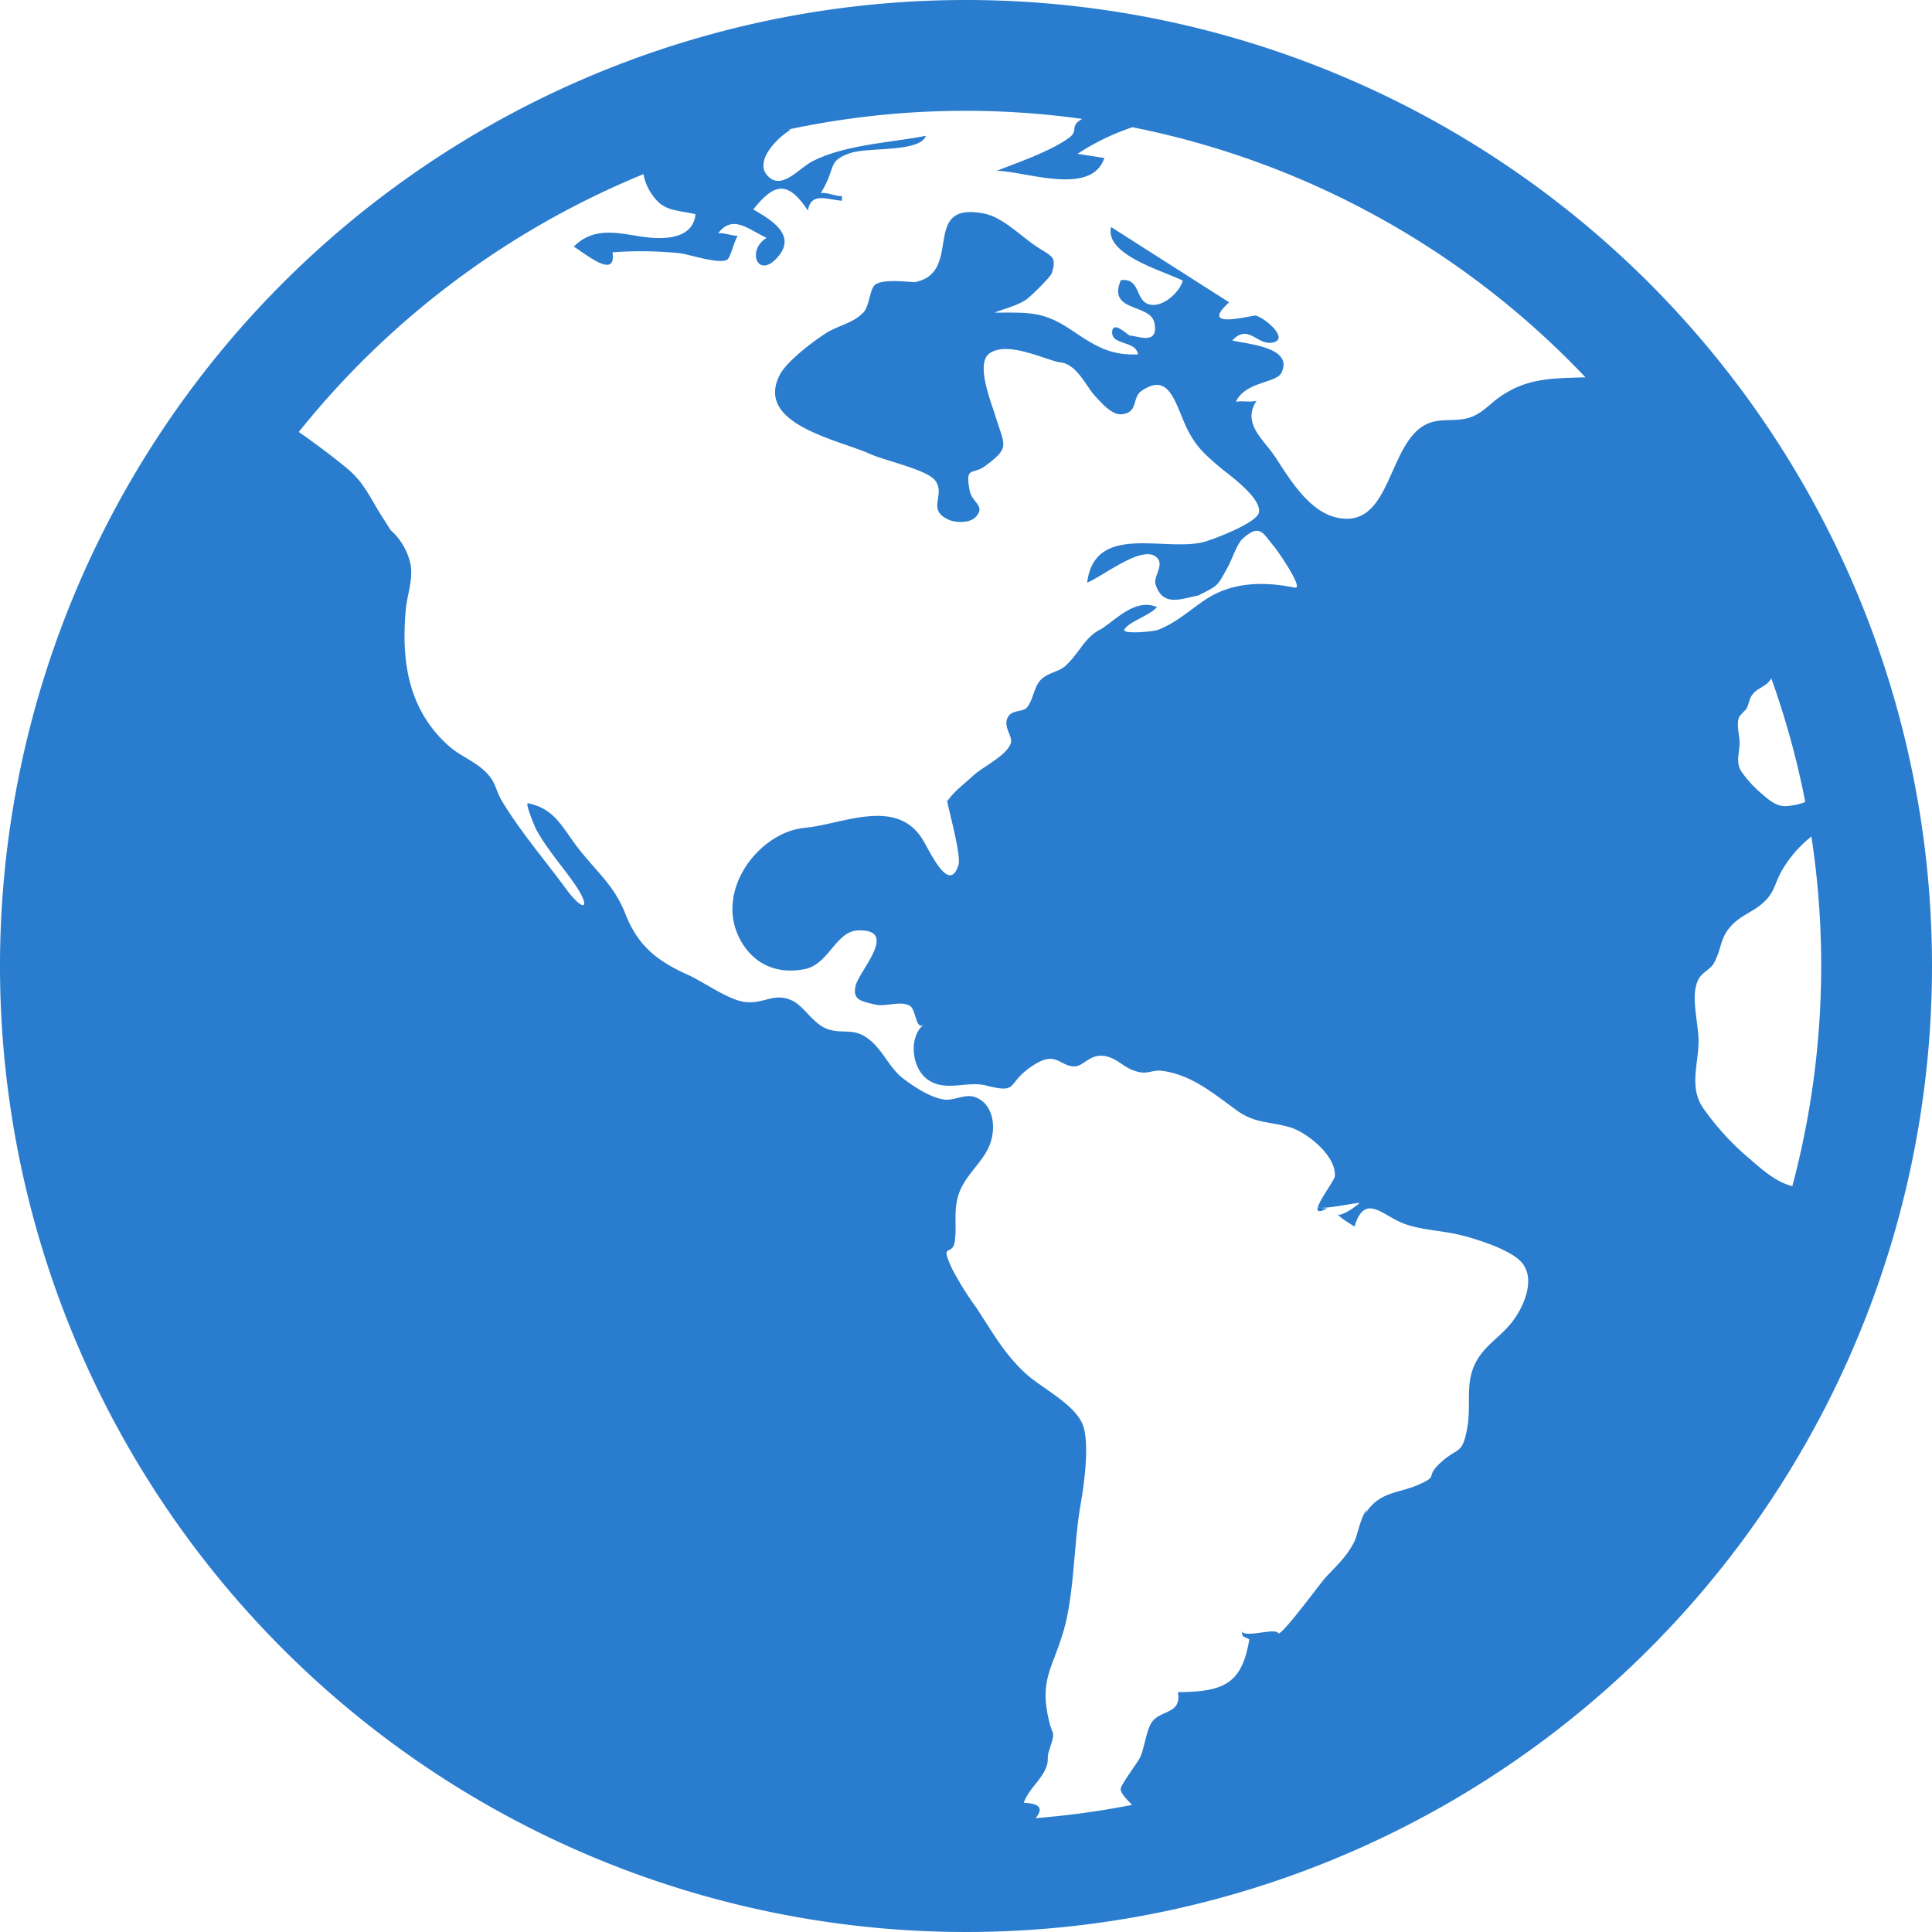 <svg xmlns="http://www.w3.org/2000/svg" width="300" height="300" viewBox="0 0 300 300">
<defs>
    <style>
      .cls-1 {
        fill: #297cce;
        fill-rule: evenodd;
      }
    </style>
  </defs>
  <path class="cls-1" d="M147.03,124.525c0.017-.026.04-0.046,0.055-0.072-0.062-.294-0.11-0.553-0.136-0.739C146.98,123.984,147.008,124.254,147.03,124.525Zm57.611,62.905a0,0,0,0,0,0,0,0.222,0.222,0,0,1-.039-0.012C204.612,187.422,204.633,187.422,204.641,187.43Zm1.473,0.184a4.146,4.146,0,0,1-1.473-.184C204.446,188.106,204.74,188.359,206.114,187.614ZM150,0A150,150,0,1,0,300,150,150,150,0,0,0,150,0Zm95.81,58.6c-5.168.155-8.766,0.165-12.919,3.031-1.673,1.156-2.808,2.687-4.932,3.284-1.9.534-3.959,0.066-5.846,0.707-6.817,2.311-5.735,16.91-14.715,14.706-4.219-1.036-7.192-6.021-9.315-9.275-1.87-2.864-5.277-5.234-2.975-8.818-1.048.27-2.169-.039-3.2,0.16,1.44-3.161,6.263-2.883,7.064-4.5,2-4.046-5.5-4.468-7.625-5.029,2.56-2.73,3.857.918,6.385,0.3,2.429-.6-1.285-3.8-2.74-4.154-0.524-.129-9.078,2.364-4.125-2.066L172.53,35.254c-1.029,4.335,8.134,6.8,11.128,8.326-0.465,1.79-3.249,4.4-5.382,3.631-2.006-.719-1.192-4.045-4.224-3.712-2.165,5.034,4.578,3.562,5.205,6.646,0.712,3.513-2.55,2.024-3.8,1.963-0.3-.015-2.634-2.435-2.761-0.6-0.153,2.174,3.727,1.325,4,3.522-4.519.182-6.825-1.449-10.5-3.891-4.292-2.85-6.5-2.594-11.754-2.594,1.572-.645,3.739-1.125,5.083-2.164,0.736-.569,3.62-3.372,3.808-4,0.815-2.7-.043-2.5-2.625-4.263-2.295-1.572-5.08-4.391-7.862-4.947-10.079-2.013-3.109,9.1-10.761,10.634,0.131,0,.274.012,0.386,0.012h-0.438c0.018,0,.033-0.009.052-0.012-1.769-.065-5.087-0.495-6.228.438-0.8.659-.871,3.3-1.772,4.256-1.6,1.706-3.988,2.047-5.9,3.278-1.867,1.2-5.979,4.289-7.074,6.382-4.04,7.714,9.1,10.109,14.077,12.365,2.249,1.019,8.824,2.413,10.05,4.117,1.642,2.285-1.417,4.43,2.015,6.038,1.093,0.511,3.353.615,4.295-.447,1.536-1.725-.621-2.117-0.989-4.112-0.711-3.841.46-2.317,2.392-3.743,3.939-2.909,3.052-3.085,1.636-7.718-0.658-2.157-3.141-8.175-.959-9.767,2.849-2.078,8.92,1.124,11.1,1.392,2.543,0.313,3.983,3.831,5.369,5.271,0.919,0.954,2.562,2.985,4.169,2.764,2.55-.348,1.484-2.579,2.964-3.6,3.966-2.752,5.009.985,6.593,4.724,1.487,3.512,2.9,4.814,5.54,7.066,1.232,1.05,6.619,4.791,6.11,7.1-0.344,1.555-6.5,3.91-8.146,4.432-6.015,1.906-17.3-3.119-18.515,6.422,2.335-.87,8.974-6.293,10.966-3.723,0.907,1.168-.719,2.865-0.338,4.024,1.136,3.474,3.815,2.264,6.624,1.7a4.356,4.356,0,0,1-.595.315c3.839-1.971,3.437-1.56,5.2-4.758,0.576-1.045,1.431-3.575,2.242-4.322,2.789-2.568,3.219-.8,4.946,1.181,0.453,0.522,4.727,6.673,3.2,6.368-4.969-1-9.743-.865-13.864,1.853-2.375,1.569-4.621,3.686-7.457,4.727-0.68.249-5.715,0.725-5.12-.133,0.868-1.251,3.86-2.082,5.039-3.43-3.27-1.347-6,1.624-8.569,3.363-2.724,1.292-3.359,3.693-5.681,5.8-1.013.918-2.93,1.074-3.924,2.283-0.966,1.174-1.085,3.019-2,4.133-0.641.779-2.288,0.307-2.956,1.485-0.872,1.537.8,2.96,0.433,4.068-0.67,2.012-4.5,3.716-5.967,5.164q0.3-.284.583-0.58c-1.473,1.545-3.336,2.684-4.489,4.473,0.528,2.526,2.2,8.552,1.731,9.938-1.532,4.561-4.511-2.48-5.717-4.3-4.149-6.253-12.441-2.068-18.107-1.551-7.244.662-14.338,10.064-9.869,17.7,2.143,3.66,5.752,5.078,9.892,4.229,3.683-.753,4.788-5.908,8.259-6,6.375-.17.139,6.247-0.412,8.6-0.509,2.18.8,2.385,3.041,2.923,1.656,0.4,4.006-.709,5.441.239,0.907,0.6.863,3.869,2.108,2.837-2.449,2.031-1.878,6.852.635,8.593,2.788,1.932,6.071.143,8.989,0.887,5.508,1.4,2.877-.422,7.717-3.341,3.264-1.97,3.8.37,6.033,0.379,1.518,0.007,2.484-2.184,5.022-1.545,2.07,0.519,2.888,2.117,5.359,2.484,1.013,0.15,2.061-.379,3.029-0.272,4.569,0.507,8.068,3.429,11.672,6.069,2.968,2.174,4.933,1.734,8.4,2.724,2.535,0.724,7.209,4.389,6.969,7.607-0.044.577-2.257,3.471-2.636,4.775,0.648,0.449,5.157-.558,6.477-0.654-0.431.506-3.5,2.661-3.5,1.517,0,0.586,2.172,1.794,2.7,2.167,1.6-5.2,4.232-1.854,7.4-.566,2.693,1.1,6,1.155,8.876,1.84,2.438,0.581,7.812,2.225,9.619,4.218,2.172,2.395.669,6.288-.941,8.676-2.1,3.127-5.274,4.327-6.586,8.006-1.039,2.915-.259,5.861-0.852,9.092-0.8,4.373-1.443,2.842-4.262,5.512-2.37,2.246-.04,1.856-3.266,3.289-3.242,1.44-6.1,1.013-8.34,4.568a5.916,5.916,0,0,0,.225-0.682c-0.947,1.325-1.423,4.039-1.87,4.93-1.132,2.272-2.693,3.707-4.482,5.6-0.687.725-6.993,9.339-7.356,8.648-0.468-.9-5.441.9-5.678-0.382,0.2,1.079-.047.719,1.188,1.342-1.144,7.079-4.139,8.134-11.092,8.207,0.6,3.4-2.518,2.723-3.966,4.552-0.847,1.07-1.252,4.072-1.838,5.455-0.368.87-3.081,4.351-3.081,5.043,0,0.634.912,1.564,1.772,2.459a132.675,132.675,0,0,1-14.977,2.056c0.952-1.2,1.179-2.248-1.847-2.392,0.81-2.2,2.712-3.457,3.518-5.587,0.381-1.007.066-1.4,0.388-2.4,1.109-3.442.628-2.144,0-4.816-1.461-6.261.521-7.974,2.228-13.709,1.752-5.893,1.589-13.53,2.71-19.879,0.534-3.037,1.407-9.355.352-12.227-1.187-3.233-6.417-5.779-8.81-7.955-3.39-3.085-5.193-6.426-7.709-10.242a50.048,50.048,0,0,1-3.731-5.95c-2.132-4.508,0-1.824.359-4.484,0.345-2.571-.306-4.867.714-7.567,1.129-2.983,3.948-4.841,4.875-7.849,0.832-2.677.2-6.042-2.553-6.936-1.534-.5-3.224.651-4.765,0.4-2.146-.348-4.579-1.952-6.264-3.234-2.353-1.792-3.233-4.707-5.742-6.4-2.1-1.419-3.588-.57-5.83-1.231-2.342-.692-3.785-3.578-5.675-4.483-2.832-1.354-4.428.591-7.418,0.2-2.544-.334-6.422-3.153-8.8-4.216-4.832-2.162-7.775-4.549-9.7-9.453-1.655-4.2-4.069-6.168-6.908-9.669-2.878-3.551-3.781-6.574-8.215-7.519-0.522-.113,1.085,3.727,1.25,4.033,1.586,2.935,3.965,5.617,5.88,8.35,2.817,4.023,1.618,4.779-1.248.887-3.276-4.454-7.079-8.881-9.921-13.6-1.075-1.783-.869-2.936-2.641-4.627-1.713-1.636-3.953-2.432-5.678-3.984C63.42,110.2,62.291,102.747,63,94.792c0.232-2.591,1.166-4.666.753-7.159a9.928,9.928,0,0,0-3.087-5.307c-0.492-.78-1.727-2.71-1.8-2.834-1.408-2.338-2.5-4.641-4.74-6.561-1.285-1.1-4.6-3.689-7.734-5.855A133.429,133.429,0,0,1,99.923,27.039a7.864,7.864,0,0,0,1.3,3.131c1.736,2.573,3.389,2.369,6.772,3.082-0.363,3.927-4.956,3.958-8.063,3.534-3.712-.508-7.616-1.741-10.83,1.511,1.777,1.068,6.649,5.224,6,.88a60.449,60.449,0,0,1,10.469.141c1.394,0.171,6.061,1.738,7.327,1.023,0.531-.3,1.1-2.919,1.66-3.726-0.993.006-2.056-.495-3.042-0.4,2.3-2.949,4.6-.637,7.527.72-3.225,1.962-1.314,6.66,1.841,2.842,2.592-3.139-.633-5.416-3.924-7.245,3.32-4.15,5.364-4.525,8.487.16,0.514-2.888,2.846-1.731,5.283-1.52V30.451c-1.072.024-2.219-.594-3.281-0.48,2.483-3.96.9-4.867,4.449-6.158,2.825-1.03,10.887-.073,11.881-2.728-5.643,1.1-12.459,1.358-17.551,3.926-2.194,1.105-4.808,4.6-7,2.326-2.246-2.326,1.606-6.071,3.576-7.213h-0.47a131.536,131.536,0,0,1,45.726-1.656c-2.046,1.073-.534,1.8-2.023,2.9-2.847,2.095-7.9,3.84-11.287,5.163,4.3-.01,14.729,4.039,16.732-2l-4.165-.642a36.574,36.574,0,0,1,8.527-4.134A132.693,132.693,0,0,1,246.2,58.6C246.07,58.6,245.939,58.6,245.81,58.6Zm24.275,52.663a14.14,14.14,0,0,1,1.062-1.135c0.5-.916.39-1.536,1.008-2.322,0.66-.847,1.55-1.055,2.288-1.717a2.678,2.678,0,0,0,.6-0.766,131.626,131.626,0,0,1,5.261,19.115,1.173,1.173,0,0,1-.111.155,11.06,11.06,0,0,1-2.855.583c-1.522.059-2.653-.951-3.746-1.9a17.593,17.593,0,0,1-3.212-3.509c-0.845-1.335-.323-2.706-0.262-4.233C270.166,114.246,269.541,112.418,270.085,111.262Zm1.717,68.775a41.011,41.011,0,0,1-7.448-8.139c-1.958-3.093-.75-6.271-0.609-9.814,0.121-2.978-1.333-7.215-.067-9.9,0.578-1.223,1.91-1.628,2.46-2.632,1.164-2.124.905-3.558,2.335-5.384,1.535-1.961,3.6-2.443,5.305-3.98,1.79-1.613,1.74-2.884,2.874-4.95a18.716,18.716,0,0,1,4.621-5.347,132.933,132.933,0,0,1-2.963,54.3C275.827,183.552,273.784,181.761,271.8,180.037Z"/>
</svg>
